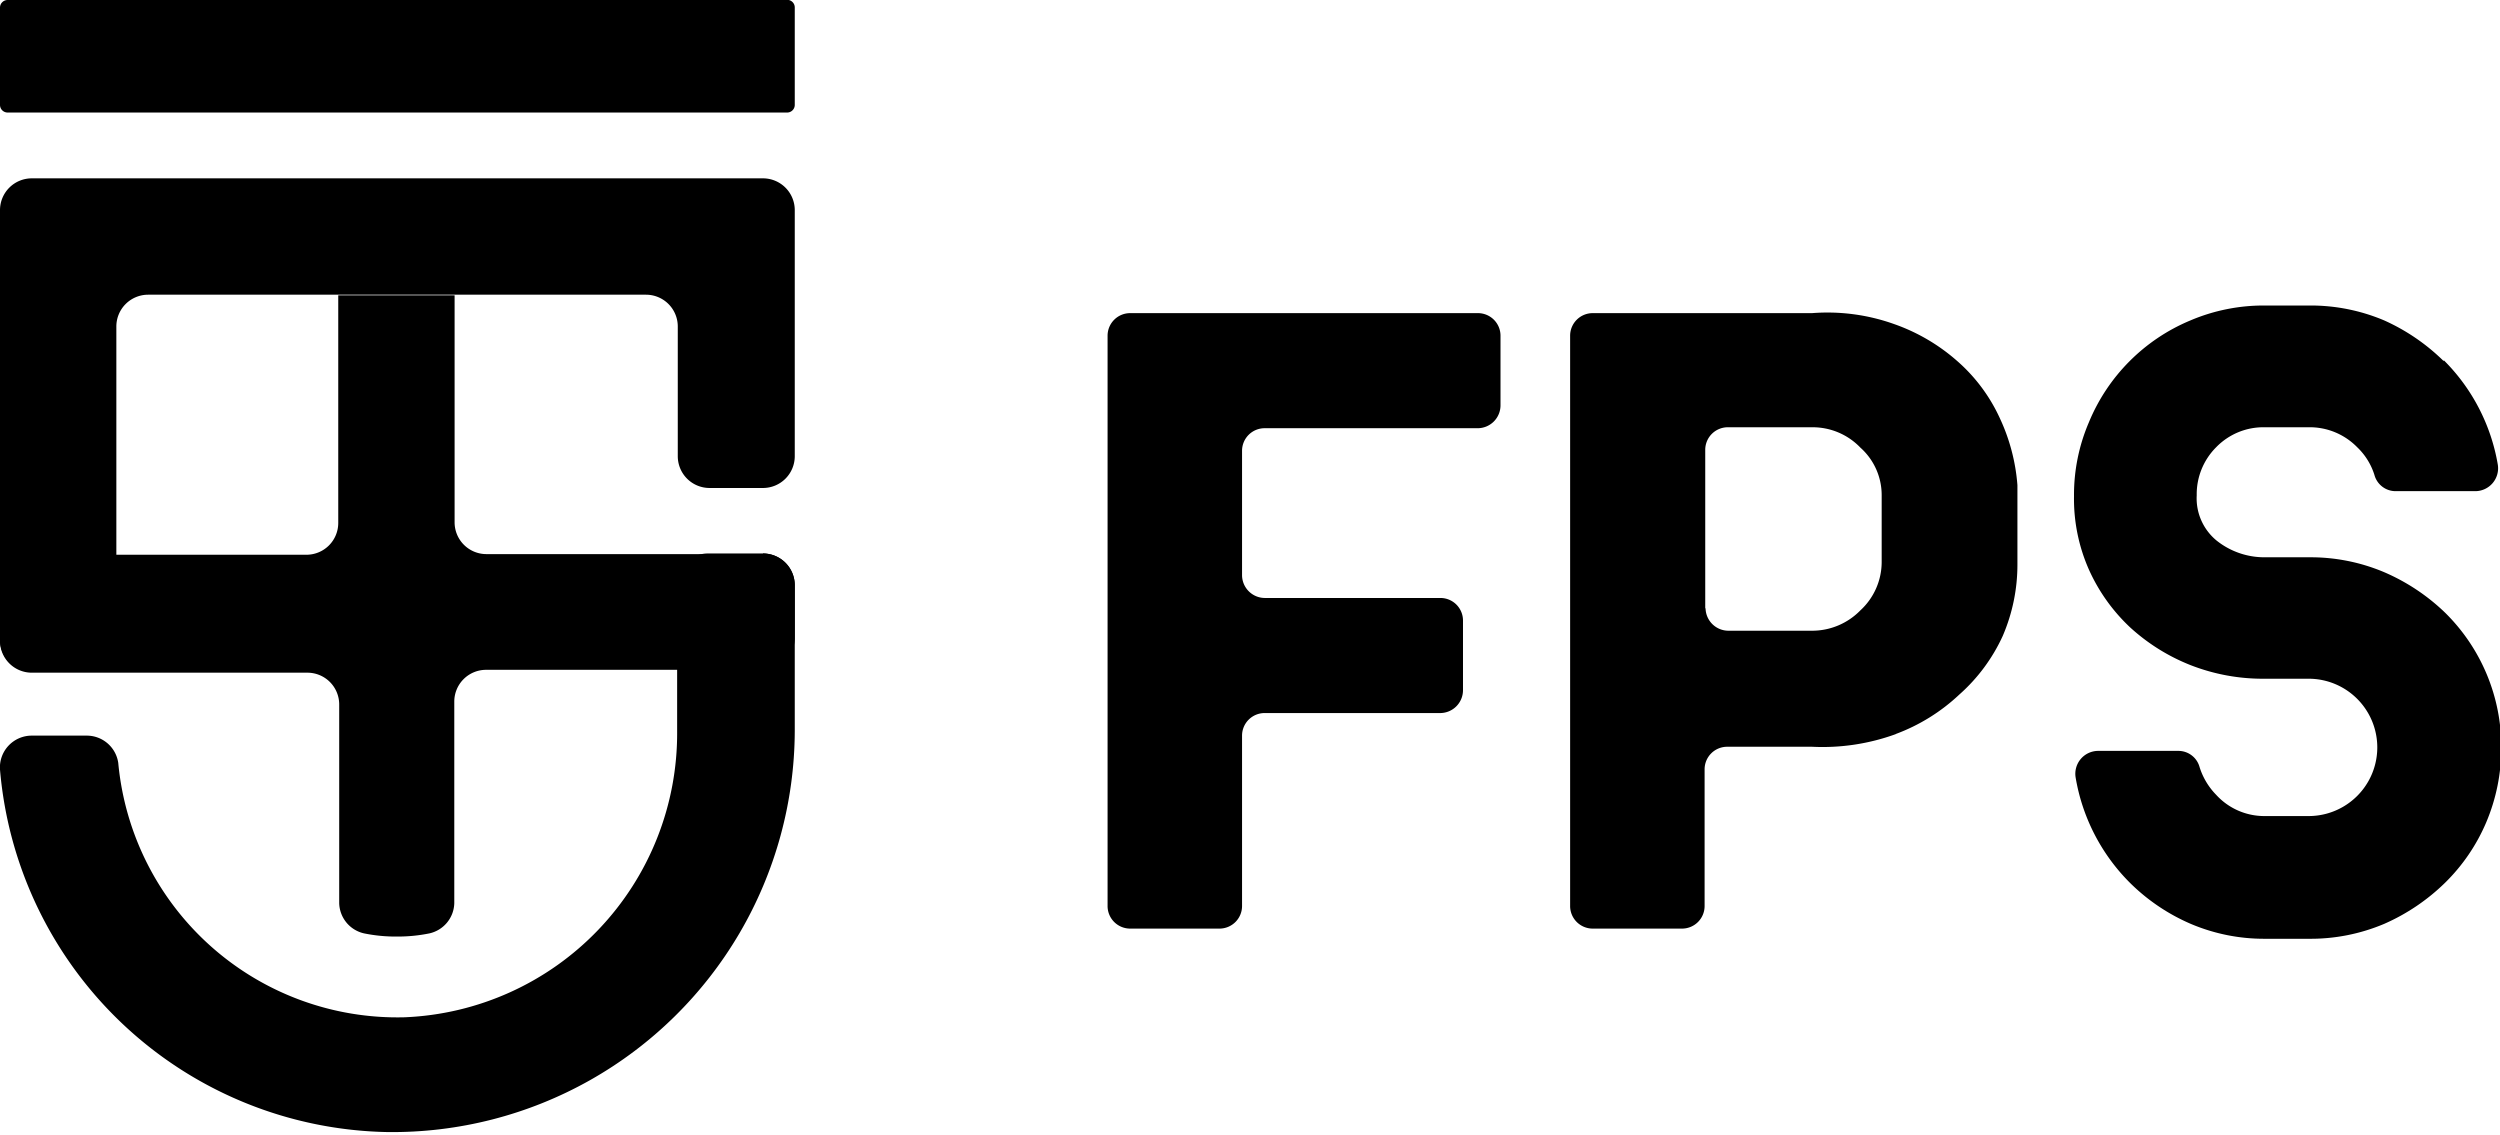 <svg xmlns="http://www.w3.org/2000/svg" viewBox="0 0 78.64 35.7"><g id="Camada_2" data-name="Camada 2"><g id="Layer_1" data-name="Layer 1"><path d="M45.3,18.81H39.79a.72.72,0,0,1-.72-.72V14.18a.71.71,0,0,1,.72-.71h6.69a.72.72,0,0,0,.72-.72V10.56a.71.71,0,0,0-.72-.71H35.55a.71.71,0,0,0-.71.71V28.49a.71.71,0,0,0,.71.72h2.81a.71.71,0,0,0,.71-.72V23.14a.71.71,0,0,1,.72-.71H45.3a.72.72,0,0,0,.72-.72V19.52a.71.71,0,0,0-.72-.71"/><path d="M59.63,23.09a5.92,5.92,0,0,0,2-1.24A5.53,5.53,0,0,0,63,20a5.67,5.67,0,0,0,.46-2.26V15.26a6.06,6.06,0,0,0-.56-2.12,5.33,5.33,0,0,0-1.33-1.78,6,6,0,0,0-2-1.17A6.24,6.24,0,0,0,57,9.85h-6.9a.71.71,0,0,0-.71.71V28.49a.71.71,0,0,0,.71.72h2.81a.71.71,0,0,0,.71-.72V24.2a.71.71,0,0,1,.72-.71H57a6.73,6.73,0,0,0,2.64-.4m-6-3.94v-5a.71.71,0,0,1,.72-.71H57a2.08,2.08,0,0,1,1.52.64,2,2,0,0,1,.67,1.5v2.11a2.07,2.07,0,0,1-.67,1.51,2.12,2.12,0,0,1-1.52.64H54.37a.72.72,0,0,1-.72-.72"/><path d="M76.87,11.36A6.4,6.4,0,0,0,75,10.08a5.94,5.94,0,0,0-2.35-.47H71.24a5.89,5.89,0,0,0-2.34.47,5.91,5.91,0,0,0-3.19,3.2,5.78,5.78,0,0,0-.47,2.33,5.49,5.49,0,0,0,.47,2.31A5.67,5.67,0,0,0,67,19.73a6.18,6.18,0,0,0,1.9,1.19,6.25,6.25,0,0,0,2.35.43h1.37a2.16,2.16,0,1,1,0,4.32H71.24A2.05,2.05,0,0,1,69.71,25a2.18,2.18,0,0,1-.52-.87.69.69,0,0,0-.66-.51H66a.72.72,0,0,0-.71.83A6.11,6.11,0,0,0,67,27.77a6.19,6.19,0,0,0,1.91,1.29,5.89,5.89,0,0,0,2.34.47h1.37A5.94,5.94,0,0,0,75,29.06a6.43,6.43,0,0,0,1.91-1.29,5.89,5.89,0,0,0,1.3-1.91,6,6,0,0,0,.47-2.34,5.92,5.92,0,0,0-1.77-4.25A6.4,6.4,0,0,0,75,18a5.94,5.94,0,0,0-2.35-.47H71.24A2.41,2.41,0,0,1,69.72,17a1.72,1.72,0,0,1-.62-1.42,2.09,2.09,0,0,1,.61-1.51,2.07,2.07,0,0,1,1.53-.63h1.37a2.09,2.09,0,0,1,1.54.63,2.05,2.05,0,0,1,.54.87.69.69,0,0,0,.66.51h2.51a.72.72,0,0,0,.71-.84,6.07,6.07,0,0,0-1.7-3.28"/><path d="M3.66,20.12V10.27a1,1,0,0,1,1-1H20.32a1,1,0,0,1,1,1v4.08a1,1,0,0,0,1,1H24a1,1,0,0,0,1-1V6.61a1,1,0,0,0-1-1H1a1,1,0,0,0-1,1V20.12a1,1,0,0,0,1,1H2.69a1,1,0,0,0,1-1"/><path d="M24.71,3.54H.24A.24.24,0,0,1,0,3.3V.24A.24.24,0,0,1,.24,0H24.71A.24.24,0,0,1,25,.24V3.3a.24.24,0,0,1-.24.24"/><path d="M21.3,18.41V23a8.94,8.94,0,0,1-8.58,9,8.82,8.82,0,0,1-9-8,1,1,0,0,0-1-.86H1a1,1,0,0,0-1,1.07,12.46,12.46,0,0,0,12.18,11.4A12.66,12.66,0,0,0,25,23V18.41a1,1,0,0,0-1-1H22.27a1,1,0,0,0-1,1"/><path d="M24,17.43h-8.7a1,1,0,0,1-1-1V9.29H10.64v7.16a1,1,0,0,1-1,1H1a1,1,0,0,0-1,1v1.71a1,1,0,0,0,1,1H9.67a1,1,0,0,1,1,1v6.25a1,1,0,0,0,.78.95,4.94,4.94,0,0,0,1.06.1,4.91,4.91,0,0,0,1-.1,1,1,0,0,0,.78-.95V22.07a1,1,0,0,1,1-1H24a1,1,0,0,0,1-1V18.41a1,1,0,0,0-1-1"/></g></g></svg>
